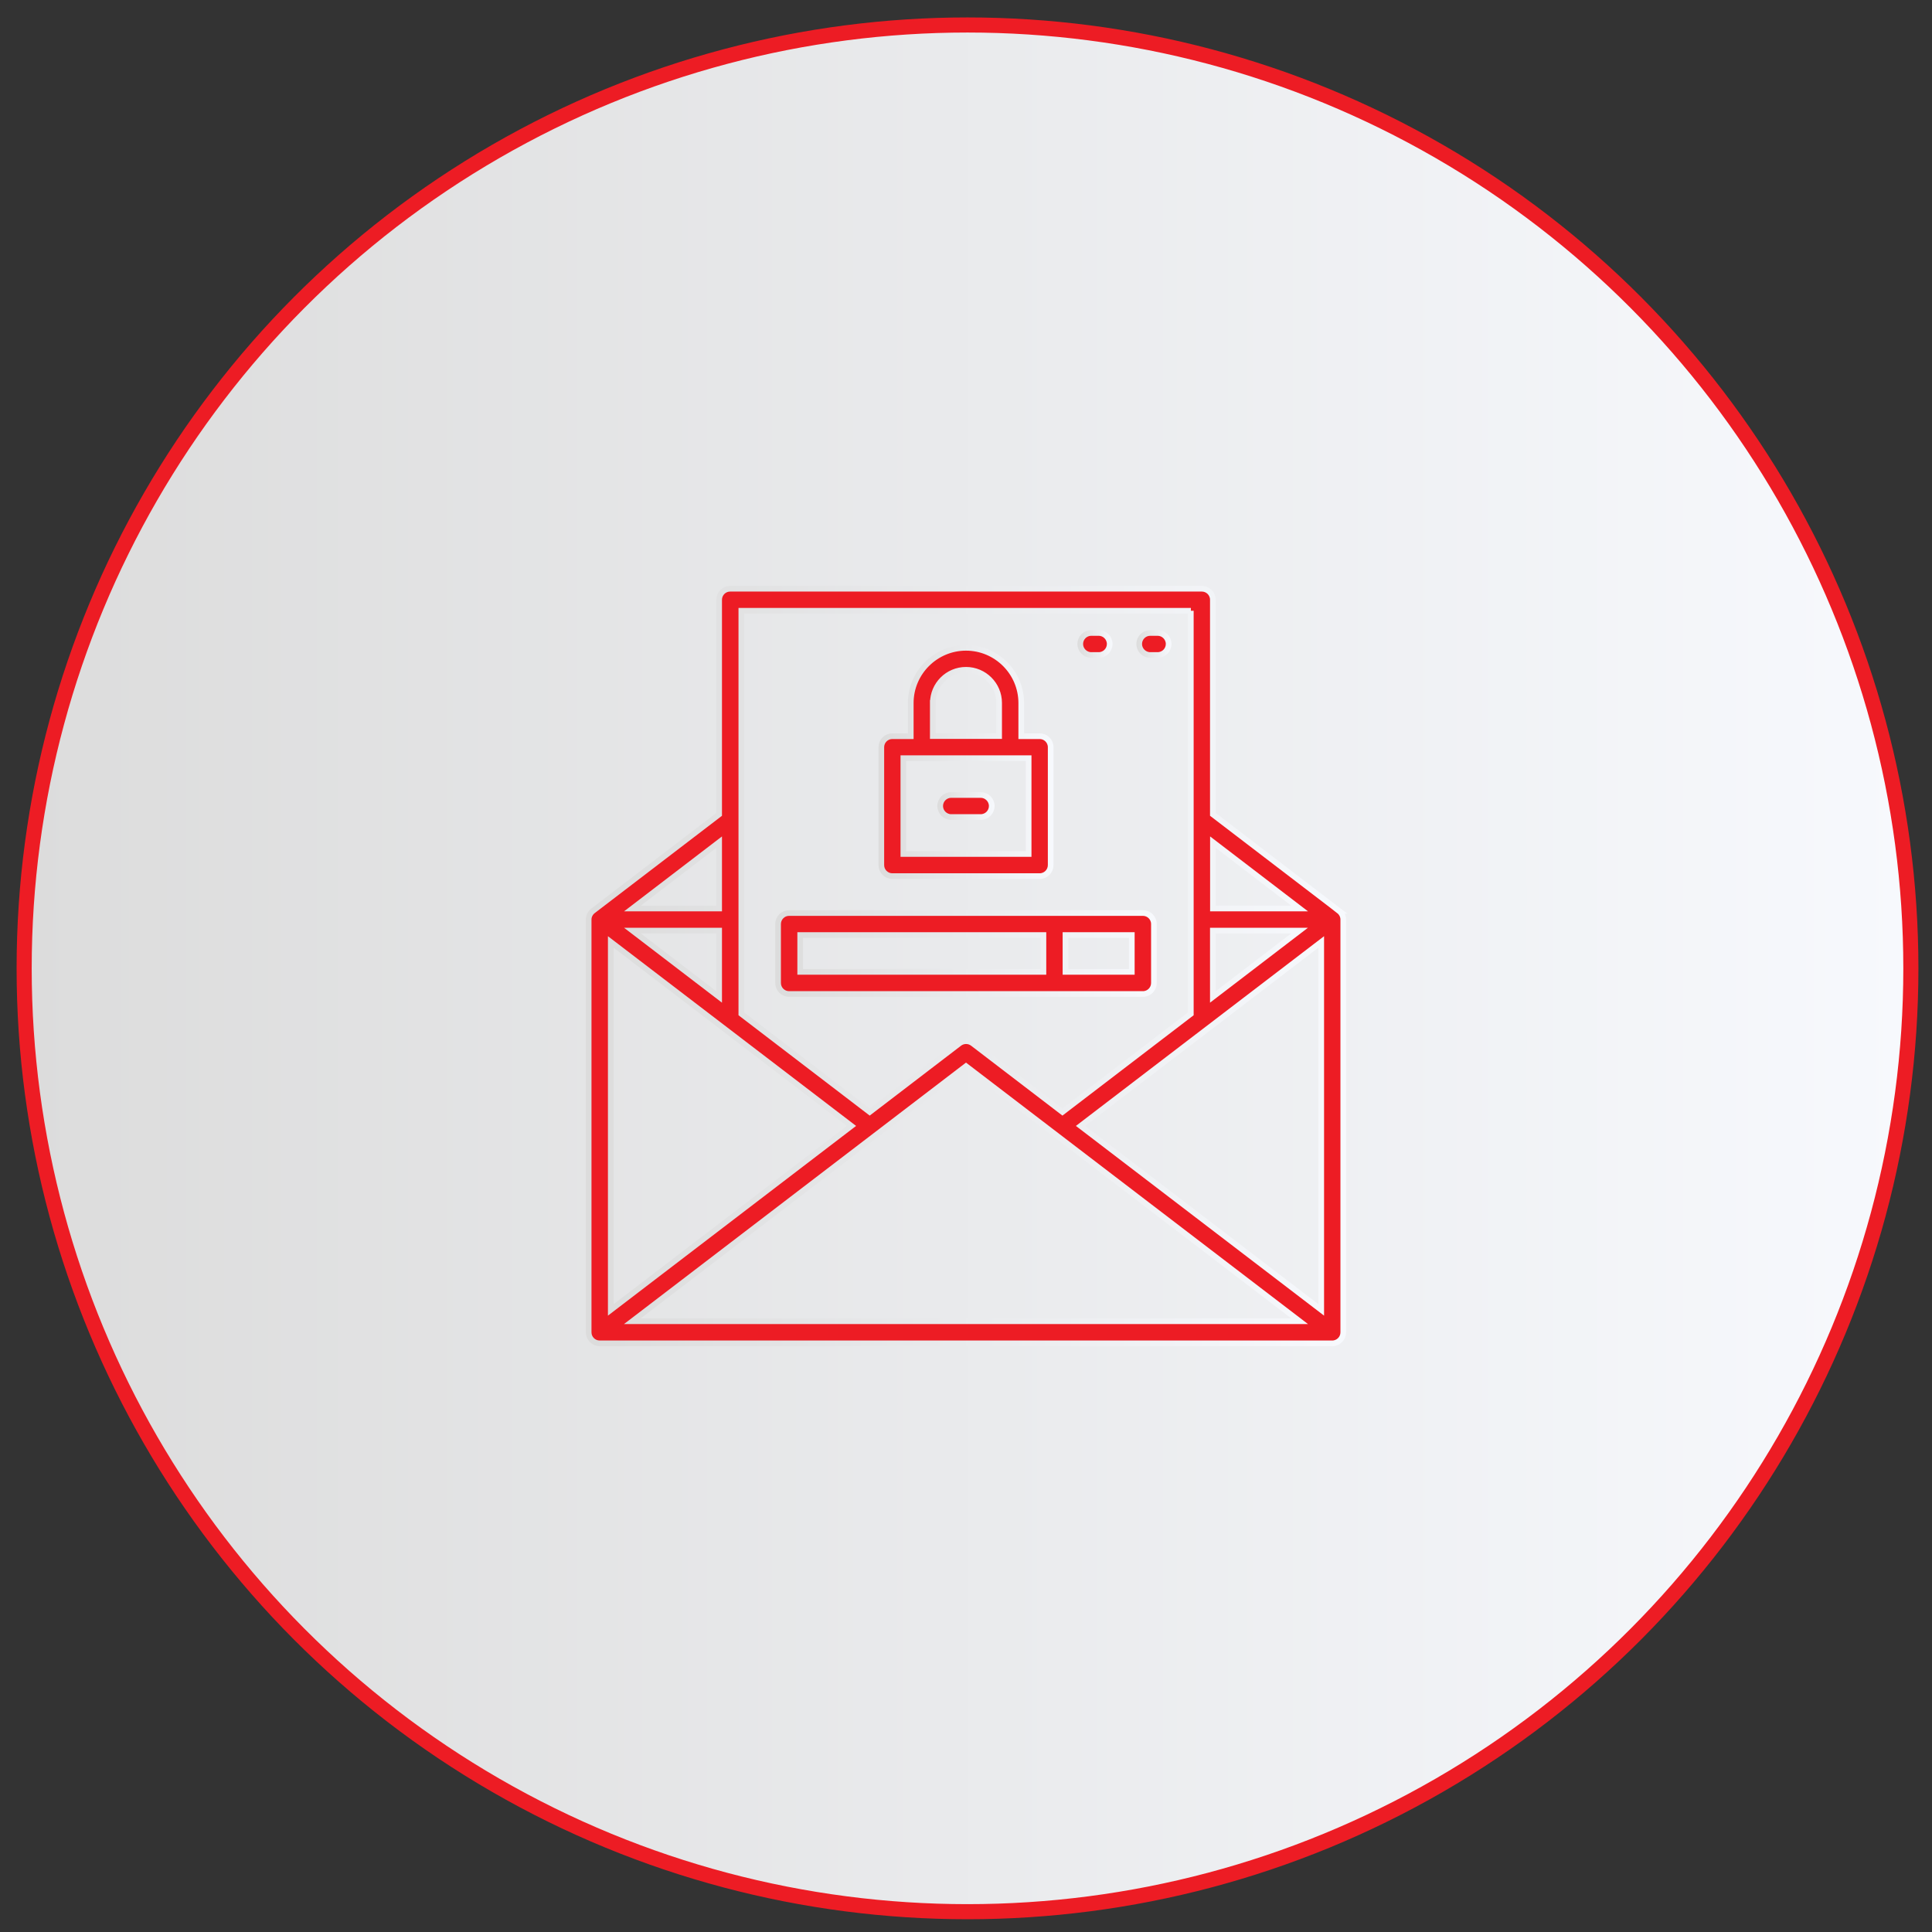<svg xmlns="http://www.w3.org/2000/svg" xmlns:xlink="http://www.w3.org/1999/xlink" id="Layer_1" width="256" height="256" viewBox="0 0 256 256"><rect x="0" y="0" width="256" height="256" fill="#333333" stroke="none"/><defs><style>.cls-1{stroke:url(#linear-gradient-2);}.cls-1,.cls-2,.cls-3,.cls-4,.cls-5,.cls-6,.cls-7{stroke-miterlimit:10;}.cls-1,.cls-2,.cls-3,.cls-4,.cls-5,.cls-7{fill:#ed1c24;stroke-width:.75px;}.cls-2{stroke:url(#linear-gradient-7);}.cls-3{stroke:url(#linear-gradient-5);}.cls-4{stroke:url(#linear-gradient-3);}.cls-5{stroke:url(#linear-gradient-4);}.cls-6{fill:url(#linear-gradient);stroke:#ed1c24;stroke-width:2px;}.cls-7{stroke:url(#linear-gradient-6);}</style><linearGradient id="linear-gradient" x1="3.15" y1="957.7" x2="253.22" y2="957.7" gradientTransform="translate(.01 1086) scale(1 -1)" gradientUnits="userSpaceOnUse"><stop offset="0" stop-color="#dcdcdc"></stop><stop offset="1" stop-color="#f7f9fd"></stop></linearGradient><linearGradient id="linear-gradient-2" x1="77.62" y1="128" x2="178.38" y2="128" gradientTransform="matrix(1,0,0,1,0,0)" xlink:href="#linear-gradient"></linearGradient><linearGradient id="linear-gradient-3" x1="116.39" y1="100.95" x2="139.61" y2="100.95" gradientTransform="matrix(1,0,0,1,0,0)" xlink:href="#linear-gradient"></linearGradient><linearGradient id="linear-gradient-4" x1="124.21" y1="106.81" x2="131.79" y2="106.81" gradientTransform="matrix(1,0,0,1,0,0)" xlink:href="#linear-gradient"></linearGradient><linearGradient id="linear-gradient-5" x1="102.72" y1="126.34" x2="153.28" y2="126.34" gradientTransform="matrix(1,0,0,1,0,0)" xlink:href="#linear-gradient"></linearGradient><linearGradient id="linear-gradient-6" x1="142.76" y1="85.32" x2="147.42" y2="85.32" gradientTransform="matrix(1,0,0,1,0,0)" xlink:href="#linear-gradient"></linearGradient><linearGradient id="linear-gradient-7" x1="150.57" y1="85.32" x2="155.23" y2="85.32" gradientTransform="matrix(1,0,0,1,0,0)" xlink:href="#linear-gradient"></linearGradient></defs><circle class="cls-6" cx="128.2" cy="128.31" r="125"></circle><path class="cls-1" d="M177.42,120.69h0s-16.71-12.78-16.71-12.78v-28.44c0-.81-.66-1.46-1.46-1.46h-62.5c-.81,0-1.46.66-1.46,1.46v28.44l-16.71,12.78h0c-.35.27-.58.69-.58,1.16v54.69c0,.81.66,1.46,1.46,1.46h97.07c.81,0,1.46-.66,1.46-1.46v-54.69c0-.47-.23-.89-.58-1.16ZM95.29,132.1l-11.49-8.79h11.49v8.79ZM112.82,149.19l-31.89,24.38v-48.76l31.89,24.38ZM128,141.27l44.21,33.8h-88.42l44.21-33.8ZM143.18,149.19l31.89-24.38v48.76l-31.89-24.38ZM160.71,123.31h11.49l-11.49,8.79v-8.79ZM172.21,120.38h-11.49v-8.79l11.49,8.79ZM157.79,80.93v53.41l-17.01,13.01-11.88-9.09c-.53-.4-1.25-.4-1.78,0l-11.88,9.09-17.01-13.01v-53.41h59.57ZM95.29,120.38h-11.49l11.49-8.79v8.79Z"></path><path class="cls-4" d="M118.23,116.09h19.53c.81,0,1.46-.66,1.46-1.46v-15.62c0-.81-.66-1.46-1.46-1.46h-2.44v-4.39c0-4.04-3.29-7.32-7.32-7.32s-7.32,3.29-7.32,7.32v4.39h-2.44c-.81,0-1.46.66-1.46,1.46v15.62c0,.81.66,1.46,1.46,1.46ZM123.61,93.14c0-2.42,1.97-4.39,4.39-4.39s4.39,1.97,4.39,4.39v4.39h-8.79v-4.39ZM119.7,100.46h16.6v12.7h-16.6v-12.7Z"></path><path class="cls-5" d="M129.95,105.34h-3.91c-.81,0-1.46.66-1.46,1.46s.66,1.46,1.46,1.46h3.91c.81,0,1.46-.66,1.46-1.46s-.66-1.46-1.46-1.46Z"></path><path class="cls-3" d="M104.56,131.71h46.88c.81,0,1.46-.66,1.46-1.46v-7.81c0-.81-.66-1.46-1.46-1.46h-46.88c-.81,0-1.46.66-1.46,1.46v7.81c0,.81.66,1.46,1.46,1.46ZM149.97,128.78h-8.79v-4.88h8.79v4.88ZM106.03,123.9h32.23v4.88h-32.23v-4.88Z"></path><path class="cls-7" d="M144.6,86.79h.98c.81,0,1.46-.66,1.46-1.46s-.66-1.46-1.46-1.46h-.98c-.81,0-1.46.66-1.46,1.46s.66,1.46,1.46,1.46Z"></path><path class="cls-2" d="M152.41,86.79h.98c.81,0,1.46-.66,1.46-1.46s-.66-1.46-1.46-1.46h-.98c-.81,0-1.46.66-1.46,1.46s.66,1.46,1.46,1.46Z"></path></svg>